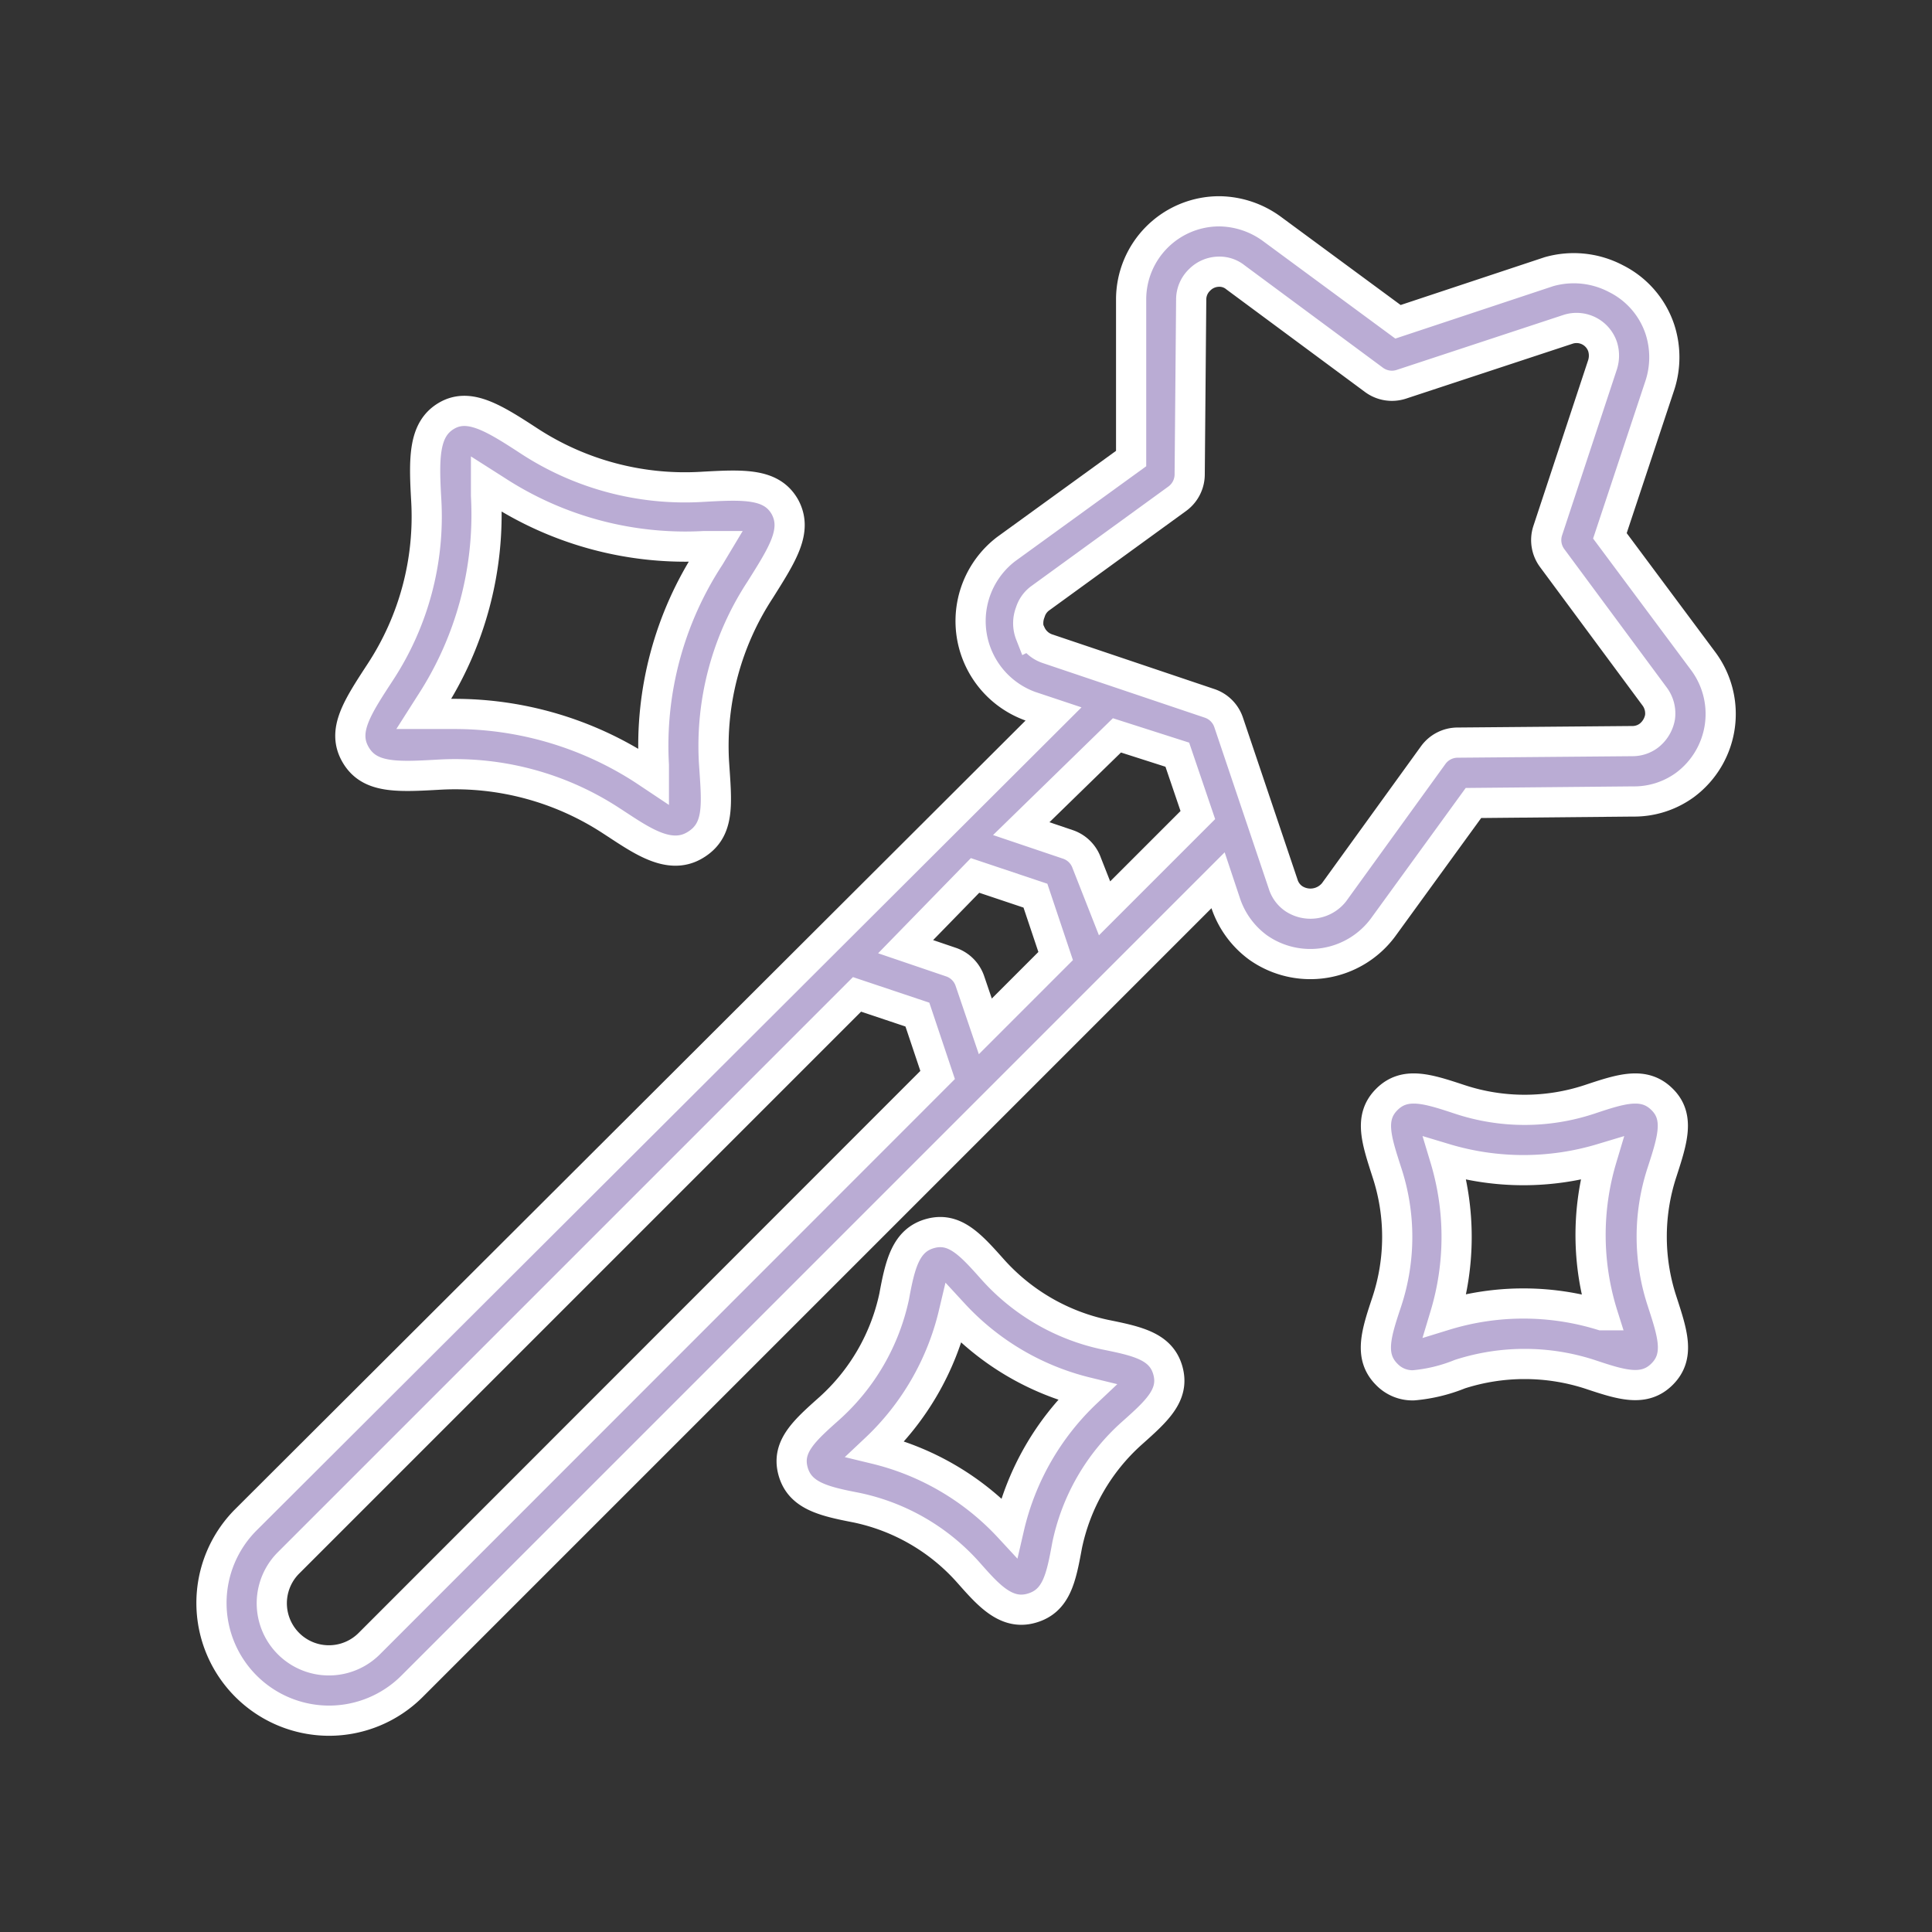 <svg fill="#BAACD4" viewBox="0 0 64 64" xmlns="http://www.w3.org/2000/svg" stroke="#ffffff"><rect x="0" y="0" width="64" height="64" fill="#333333" stroke="none"/><g id="SVGRepo_bgCarrier" stroke-width="0"></g><g id="SVGRepo_tracerCarrier" stroke-linecap="round" stroke-linejoin="round"></g><g id="SVGRepo_iconCarrier"> <g data-name="Magic Wand" id="Magic_Wand"> <path d="M10.89,57a3.89,3.89,0,0,0,2.76-1.14l26.7-26.7.26.78a3,3,0,0,0,1.07,1.45,3,3,0,0,0,4.13-.66l3-4.13,5.28-.05A2.86,2.86,0,0,0,55.82,26a2.93,2.93,0,0,0,.6-4.1l-3.09-4.15,1.66-5h0a3,3,0,0,0,0-1.83,2.9,2.9,0,0,0-1.46-1.69A3,3,0,0,0,51.31,9l-5,1.66L42.13,7.58A3,3,0,0,0,40.4,7h0a2.92,2.92,0,0,0-2.93,2.91l0,5.28-4.14,3a3,3,0,0,0,.79,5.2l.78.26L8.14,50.35A3.9,3.9,0,0,0,10.89,57ZM32.13,32.5a1,1,0,0,0-.63-.63L30,31.36,32.3,29l2,.67.67,2L32.64,34Zm2-11.49a1,1,0,0,1,0-.73.9.9,0,0,1,.34-.47L39,16.52a1,1,0,0,0,.41-.81l.05-5.79a.9.9,0,0,1,.28-.65A.91.91,0,0,1,40.38,9a.84.84,0,0,1,.55.19l4.58,3.39a1,1,0,0,0,.91.15l5.52-1.82a.91.91,0,0,1,1.15.58,1,1,0,0,1,0,.58l-1.82,5.51a1,1,0,0,0,.15.91l3.39,4.58a.94.94,0,0,1,.18.69,1,1,0,0,1-.37.61.9.9,0,0,1-.54.18l-5.79.05a1,1,0,0,0-.81.41l-3.29,4.55a1,1,0,0,1-1.33.21.9.9,0,0,1-.35-.47L40.7,23.93a1,1,0,0,0-.63-.63L34.7,21.49A.93.93,0,0,1,34.15,21ZM39,25l.68,2-3.09,3.09L36,28.59a1,1,0,0,0-.63-.62l-1.54-.52L37,24.36ZM9.56,51.77,28.39,32.94l2,.67.67,2L12.23,54.45a1.89,1.89,0,1,1-2.67-2.68Z"></path> <path d="M26,16.79c-.45-.79-1.38-.74-2.79-.66a9.44,9.44,0,0,1-5.68-1.52c-1.18-.77-2-1.28-2.75-.83s-.74,1.39-.66,2.79a9.39,9.39,0,0,1-1.52,5.69c-.77,1.18-1.28,1.95-.82,2.74s1.37.74,2.79.66a9.45,9.45,0,0,1,5.68,1.53c.93.6,1.88,1.32,2.75.82s.74-1.39.65-2.79a9.43,9.43,0,0,1,1.53-5.68C25.92,18.36,26.43,17.58,26,16.79Zm-2.49,1.65a11.43,11.43,0,0,0-1.85,6.9c0,.11,0,.24,0,.39l-.33-.22a11.5,11.5,0,0,0-6.26-1.86c-.21,0-.43,0-.64,0l-.39,0,.21-.33a11.47,11.47,0,0,0,1.85-6.9c0-.11,0-.25,0-.39l.33.21a11.47,11.47,0,0,0,6.9,1.85l.39,0Z"></path> <path d="M55.06,36.42c-.6-.6-1.36-.35-2.41,0a6.84,6.84,0,0,1-4.29,0c-1.06-.35-1.82-.6-2.42,0s-.34,1.35,0,2.41a6.84,6.84,0,0,1,0,4.29c-.35,1.05-.6,1.81,0,2.41a1.18,1.18,0,0,0,.89.36,5.32,5.32,0,0,0,1.53-.37,7,7,0,0,1,4.29,0c1.05.35,1.81.6,2.41,0s.34-1.36,0-2.41a6.84,6.84,0,0,1,0-4.29C55.4,37.77,55.65,37,55.06,36.42Zm-2,7.15a8.83,8.83,0,0,0-5.19,0,9,9,0,0,0,0-5.19,9,9,0,0,0,5.19,0A8.83,8.83,0,0,0,53.1,43.57Z"></path> <path d="M36.6,44.21a6.93,6.93,0,0,1-3.7-2.14c-.74-.83-1.27-1.43-2.08-1.21s-1,1-1.2,2.09a6.93,6.93,0,0,1-2.14,3.7c-.83.74-1.43,1.27-1.21,2.08s1,1,2.09,1.21a6.82,6.82,0,0,1,3.7,2.13c.64.72,1.24,1.44,2.09,1.21s1-1,1.2-2.09a6.85,6.85,0,0,1,2.13-3.7c.83-.74,1.43-1.27,1.21-2.08S37.69,44.43,36.6,44.21ZM33.43,50.6A8.88,8.88,0,0,0,29,48a9,9,0,0,0,2.59-4.48A8.85,8.85,0,0,0,36,46.12,8.92,8.92,0,0,0,33.43,50.6Z"></path> </g> </g></svg>